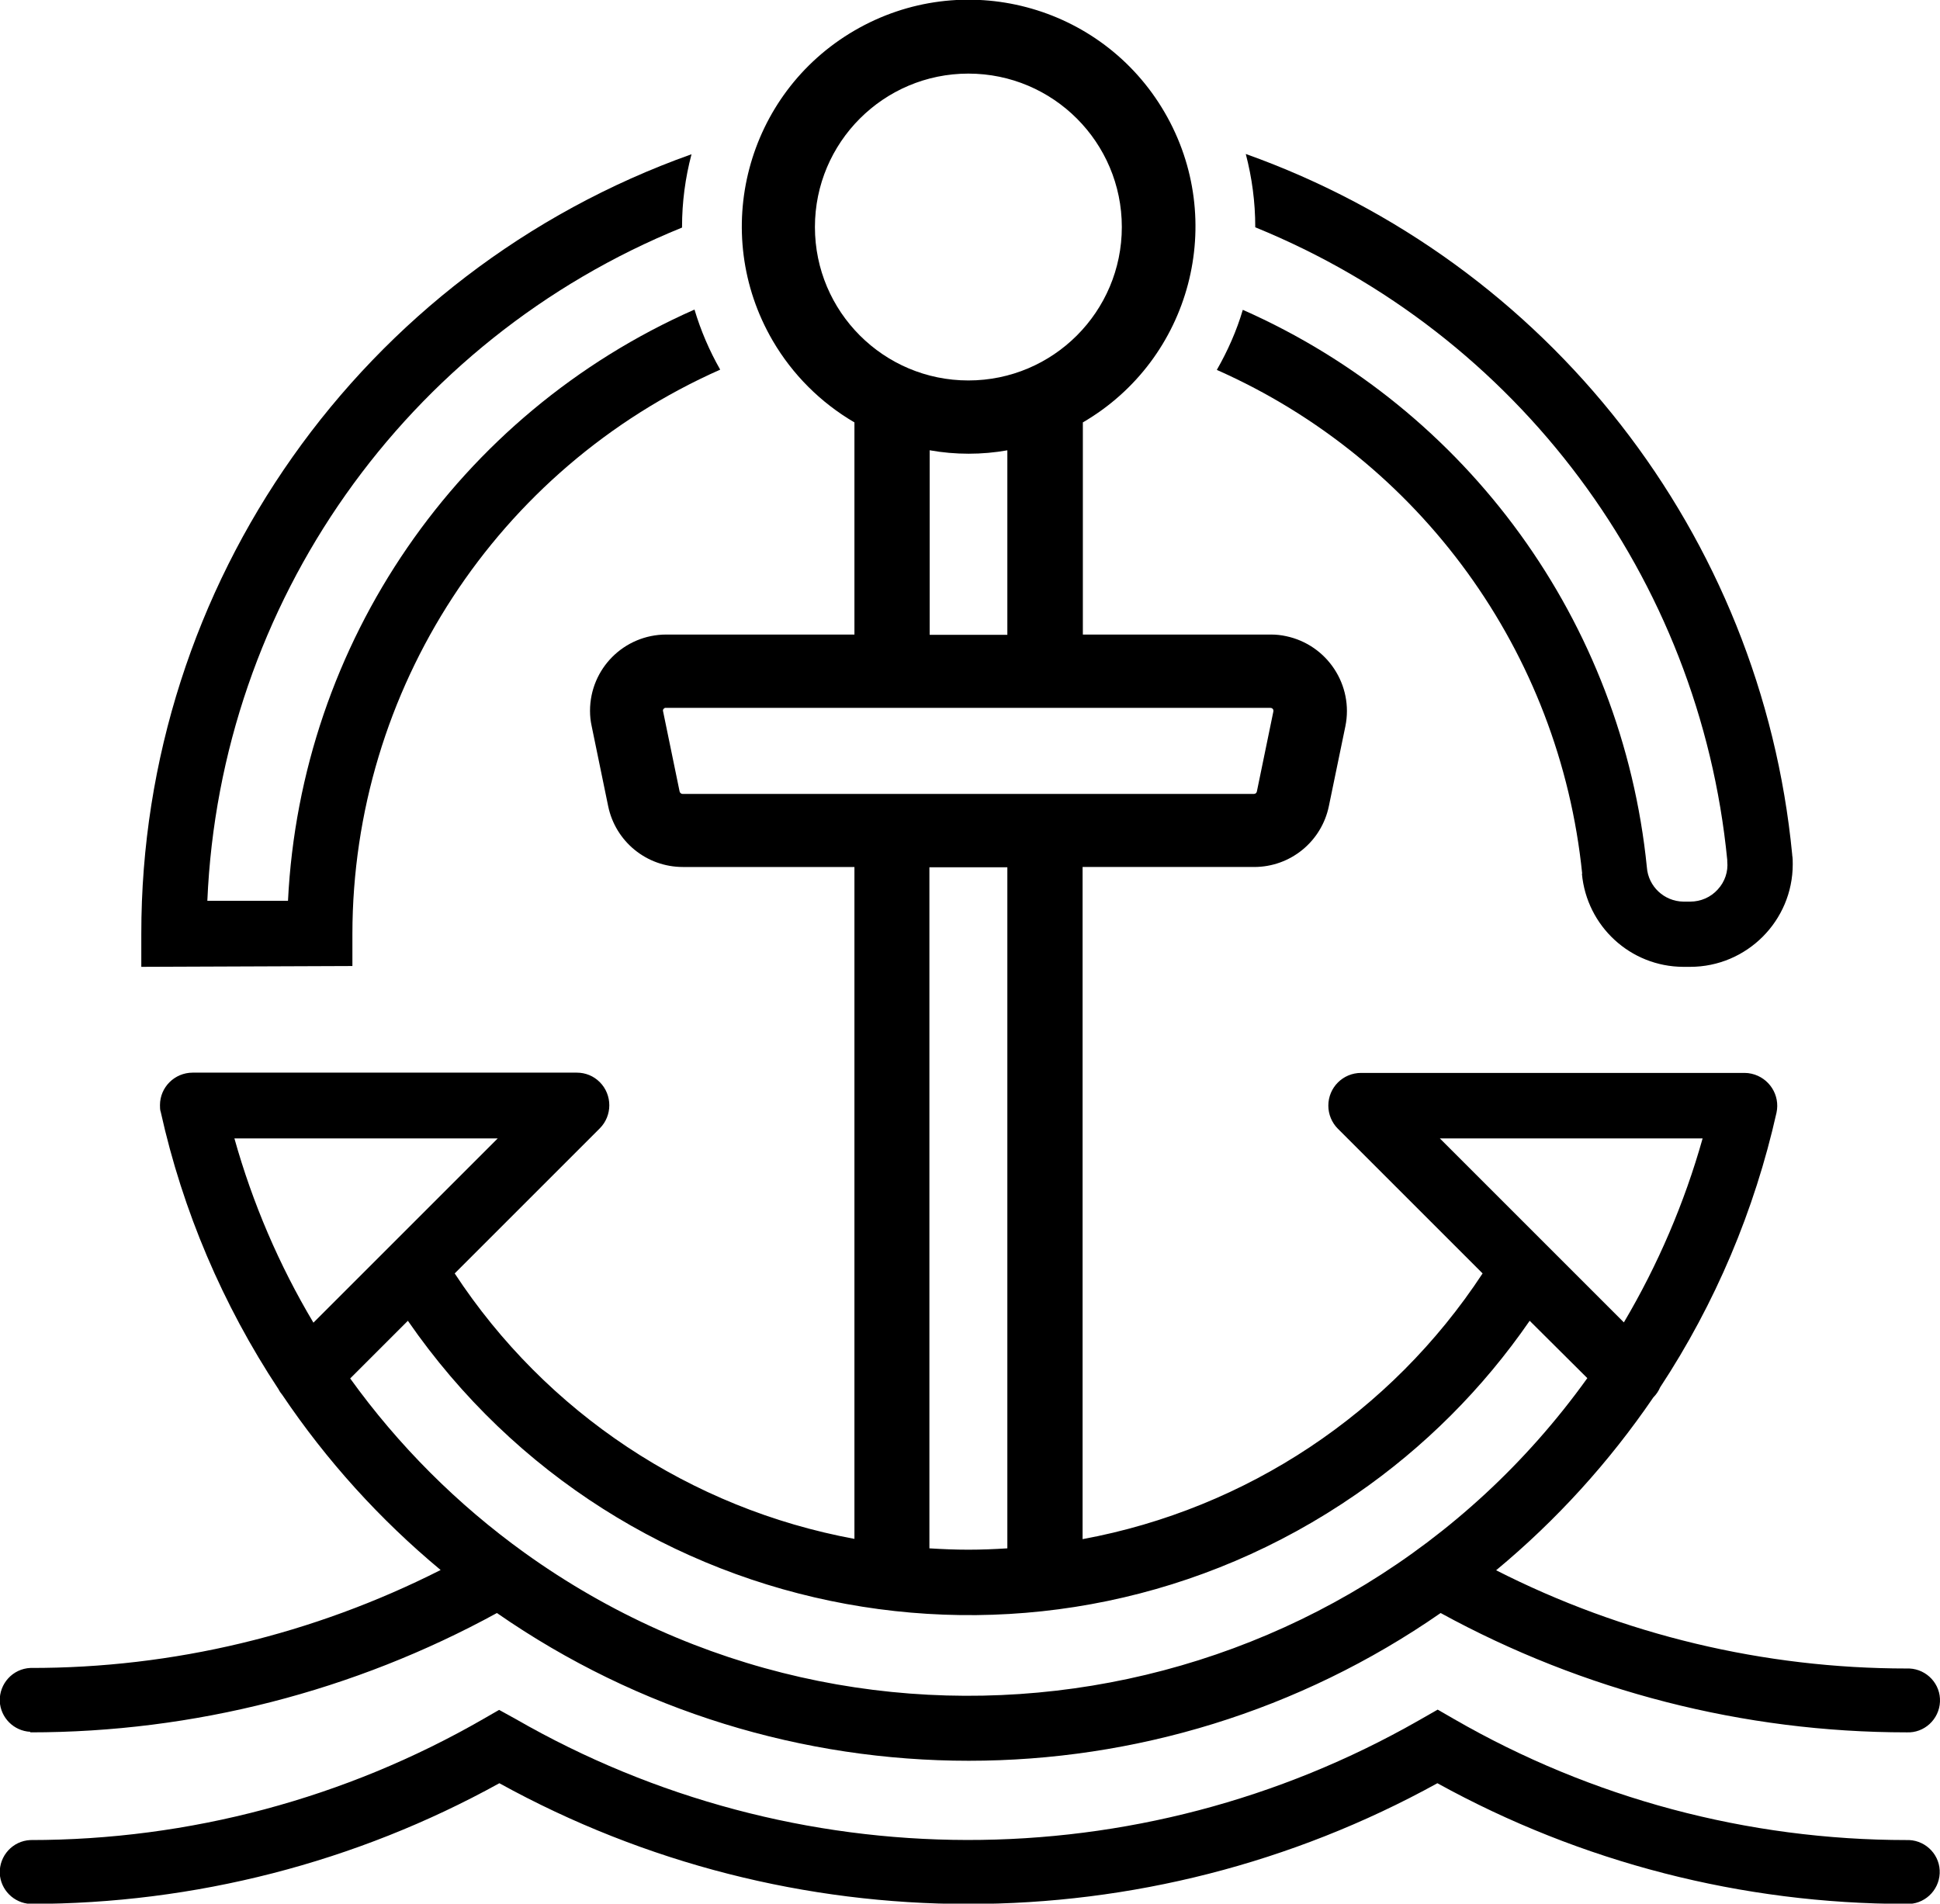 <?xml version="1.0" encoding="UTF-8"?><svg id="b" xmlns="http://www.w3.org/2000/svg" width="25.29mm" height="24.82mm" viewBox="0 0 71.68 70.35"><g id="c"><g id="d"><path id="e" d="m1.12,64.02c6.03,0,11.96-1.52,17.24-4.41,10.48,7.28,24.39,7.28,34.87,0,5.28,2.89,11.2,4.41,17.22,4.41.65.03,1.2-.48,1.23-1.13s-.48-1.2-1.13-1.23c-.03,0-.07,0-.1,0-5.27,0-10.47-1.24-15.17-3.63,2.23-1.85,4.18-4,5.81-6.39.11-.11.19-.23.25-.37,2.04-3.1,3.49-6.54,4.3-10.15.14-.65-.27-1.29-.92-1.44-.09-.02-.17-.03-.26-.03h-14.17c-.67,0-1.21.54-1.21,1.21,0,.32.13.63.35.85l5.35,5.35c-3.38,5.15-8.72,8.7-14.78,9.82v-24.84h6.34c1.34,0,2.49-.94,2.76-2.25l.61-2.95c.31-1.52-.67-3.01-2.19-3.33-.18-.04-.37-.06-.56-.06h-6.95v-7.84c4-2.33,5.35-7.46,3.02-11.46-2.33-4-7.46-5.35-11.46-3.02-4,2.33-5.35,7.46-3.02,11.46.73,1.25,1.77,2.29,3.02,3.02v7.84h-6.95c-1.56,0-2.82,1.26-2.82,2.82,0,.19.02.38.06.56l.61,2.96c.27,1.31,1.42,2.25,2.76,2.25h6.34v24.83c-6.06-1.12-11.39-4.66-14.77-9.81l5.36-5.36c.47-.47.47-1.24,0-1.71-.23-.23-.53-.35-.85-.35H7.12c-.67,0-1.21.54-1.21,1.2,0,.09,0,.18.03.26.81,3.65,2.29,7.12,4.35,10.24.04.08.09.15.14.21,1.63,2.42,3.6,4.6,5.85,6.47-4.7,2.38-9.89,3.63-15.16,3.62-.65.03-1.15.58-1.13,1.23.03.61.52,1.1,1.13,1.13h0Zm52.08-21.95h9.71c-.67,2.38-1.65,4.67-2.91,6.8l-6.8-6.8ZM30.11,8.39c0-3.13,2.54-5.67,5.67-5.67s5.67,2.54,5.67,5.67-2.54,5.67-5.67,5.67c-3.13,0-5.67-2.54-5.67-5.67h0Zm7.11,8.25v6.82h-2.87v-6.82c.95.17,1.93.17,2.88,0h0Zm-12,12.7c-.05,0-.1-.04-.11-.09l-.61-2.96c-.02-.06.02-.11.07-.13.01,0,.02,0,.03,0h22.34c.06,0,.11.04.11.1,0,.01,0,.02,0,.03l-.61,2.96c-.01.05-.05.09-.11.09h-21.12Zm12,2.71v25.17c-.48.03-.96.05-1.44.05s-.96-.02-1.44-.05v-25.17h2.87Zm-28.56,10.02h9.73l-6.81,6.81c-1.27-2.13-2.25-4.42-2.92-6.81Zm4.28,8.87l2.13-2.13c7.91,11.45,23.6,14.32,35.04,6.41,2.51-1.73,4.68-3.9,6.41-6.41l2.13,2.12c-9.06,12.63-26.64,15.52-39.26,6.46-2.49-1.79-4.67-3.97-6.46-6.46h0Z"/><path id="f" d="m70.45,68c-5.88,0-11.65-1.54-16.74-4.48l-.59-.34-.7.4c-10.35,5.91-23.05,5.89-33.38-.06l-.6-.33-.59.34c-5.09,2.93-10.86,4.47-16.73,4.47-.65.03-1.15.58-1.13,1.23.03.61.52,1.1,1.13,1.13,6.06,0,12.03-1.53,17.33-4.46,10.79,5.95,23.87,5.95,34.66,0,5.31,2.93,11.27,4.46,17.33,4.46.65.03,1.2-.48,1.23-1.13s-.48-1.2-1.13-1.23c-.03,0-.07,0-.1,0h0Z"/><path id="g" d="m58.45,32.29c.18,1.94,1.79,3.43,3.74,3.44h.26c2.09,0,3.79-1.7,3.79-3.79,0-.11,0-.23-.02-.34v-.02c-1.14-11.81-9.01-21.9-20.19-25.89.23.88.35,1.78.35,2.69v.02c9.7,3.95,16.42,12.95,17.44,23.38v.05c.04.38-.09.76-.35,1.04-.26.29-.63.45-1.02.45h-.25c-.71-.01-1.3-.56-1.35-1.27-.91-9.05-6.61-16.92-14.93-20.6-.23.78-.56,1.52-.96,2.22,7.52,3.33,12.67,10.44,13.5,18.62Z"/><path id="h" d="m13.02,34.51c.01-9.02,5.34-17.19,13.59-20.85-.4-.7-.72-1.45-.95-2.22-8.74,3.86-14.55,12.32-15.02,21.85h-2.98c.47-11.01,7.32-20.73,17.54-24.88v-.03c0-.91.12-1.81.35-2.68C13.36,10.04,5.21,21.58,5.22,34.52v1.21l7.8-.03v-1.2Z"/></g></g></svg>